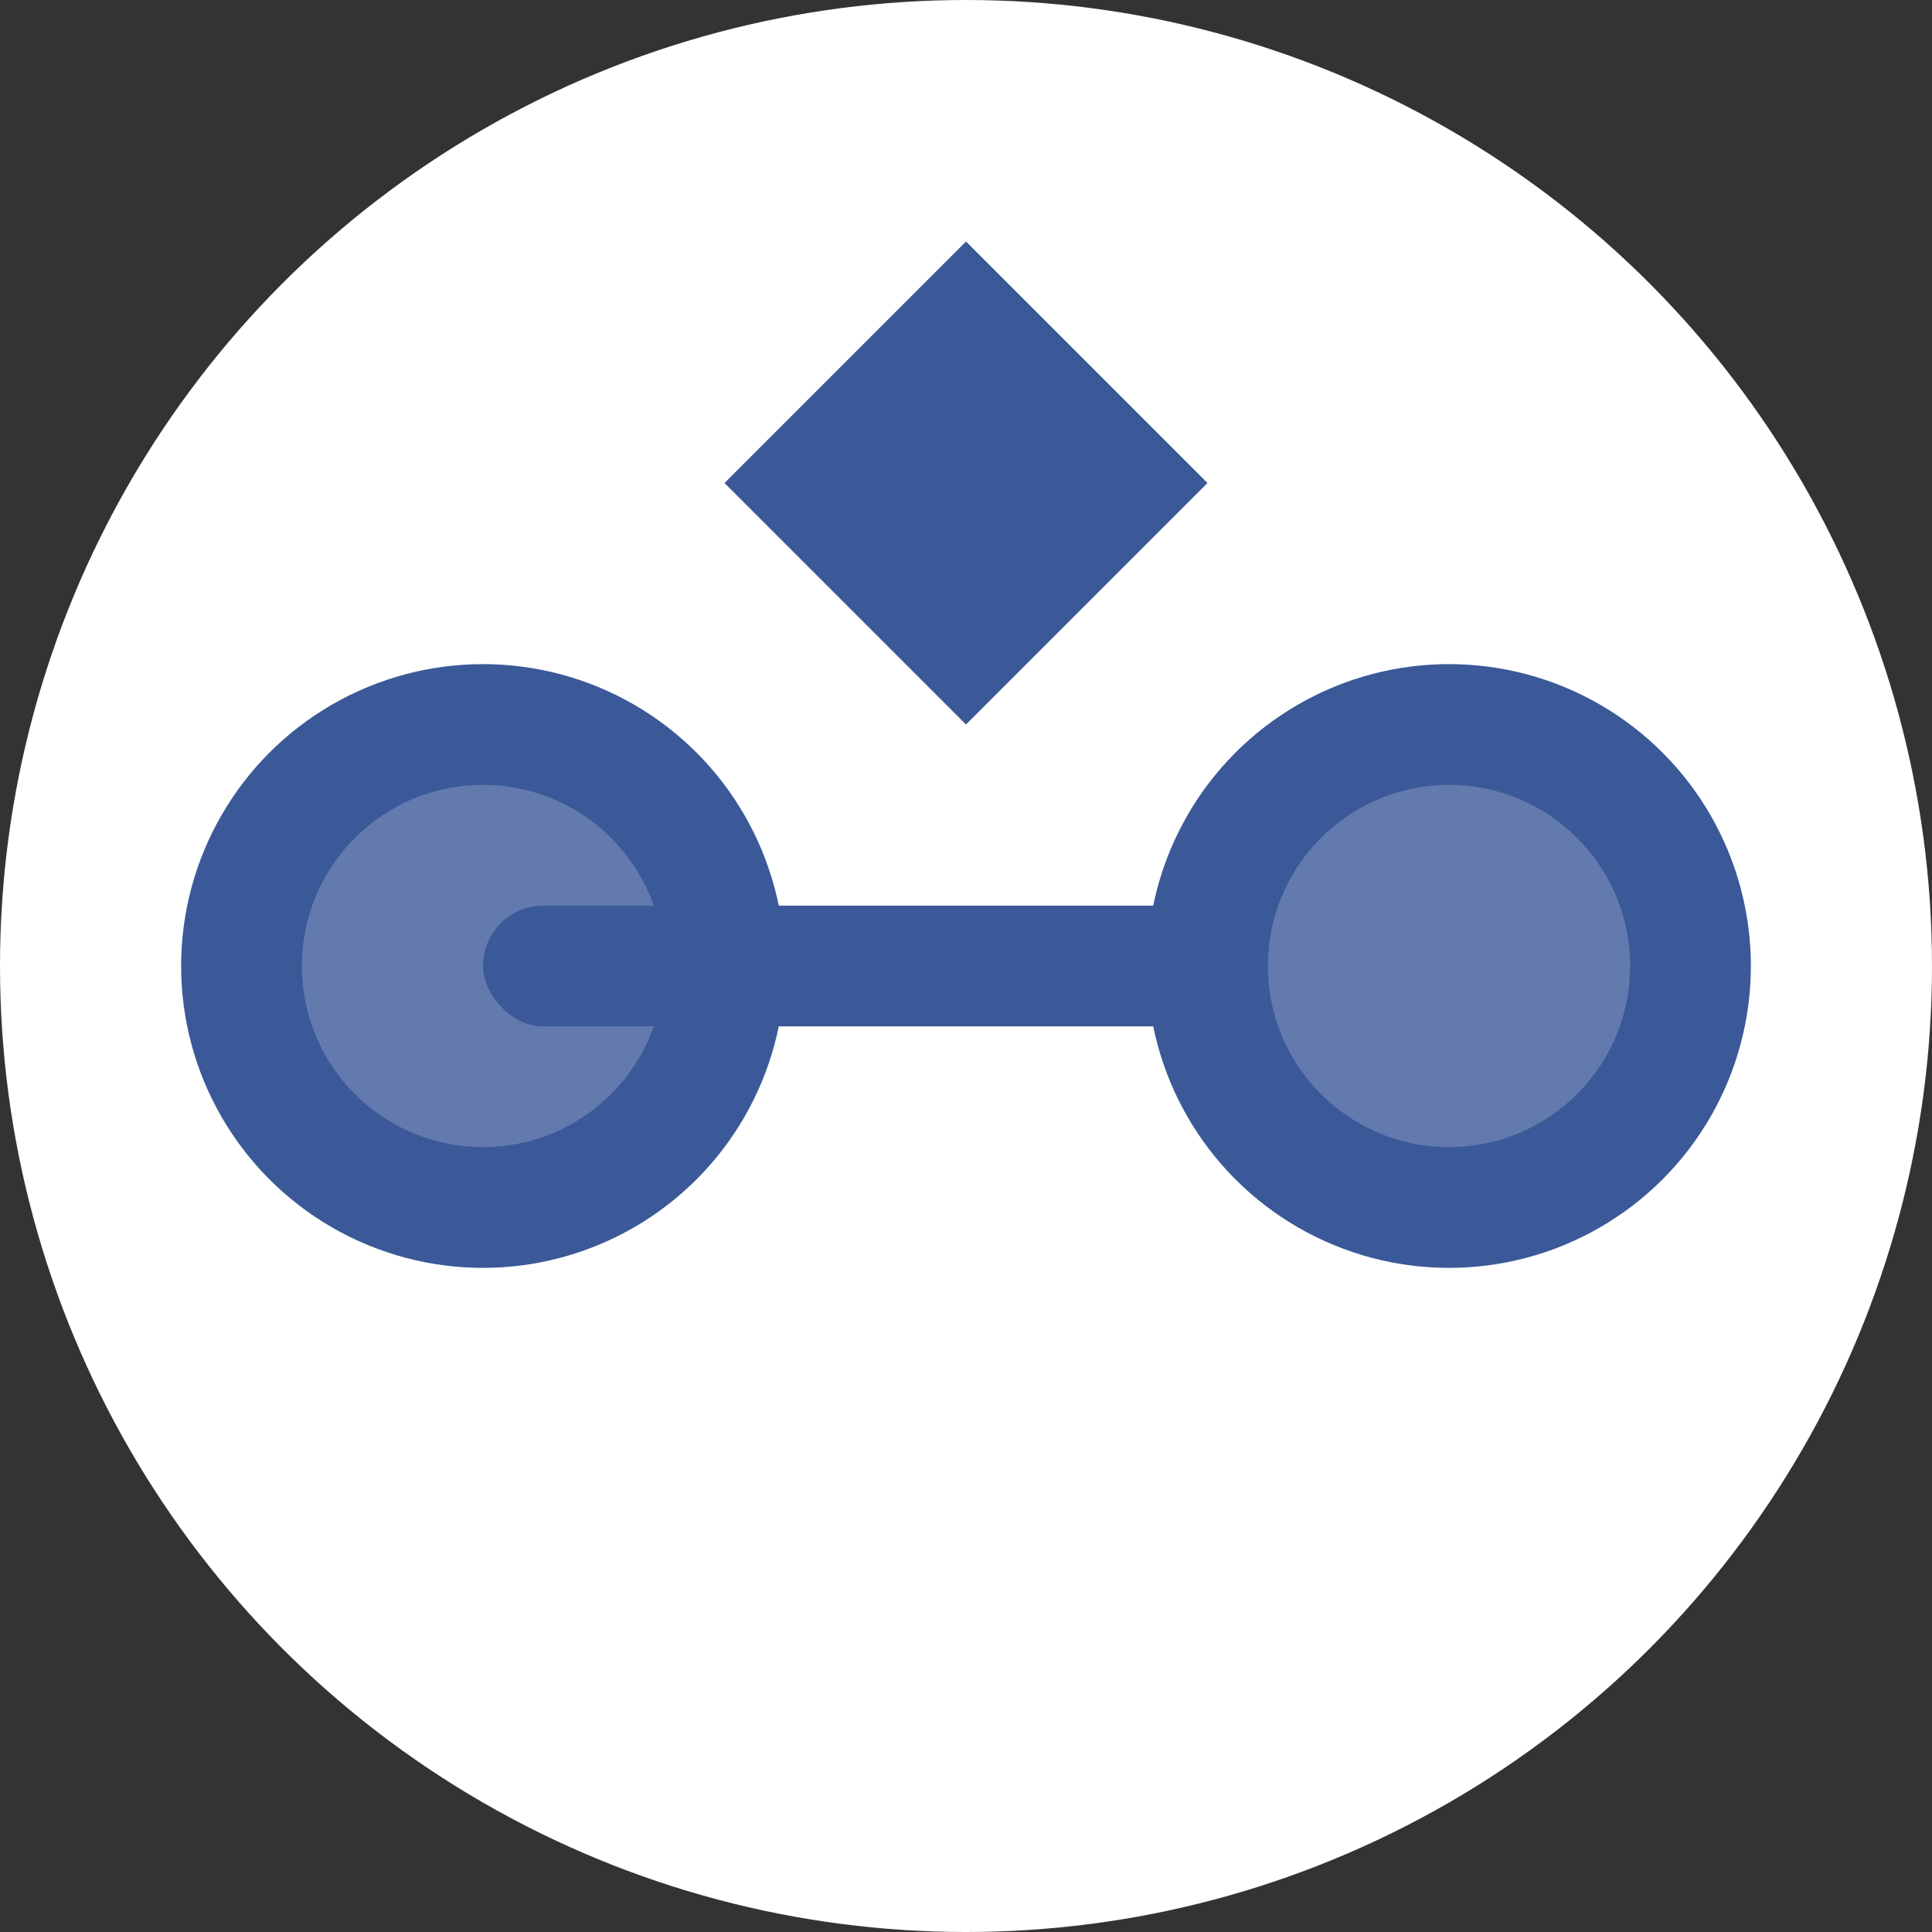 <?xml version="1.0" encoding="UTF-8"?>
<svg width="32" height="32" viewBox="0 0 32 32" fill="none" xmlns="http://www.w3.org/2000/svg">
  <rect x="0" y="0" width="32" height="32" fill="#333333" stroke="none"/>
  <!-- Favicon for Mystorantia -->
  
  <!-- Background circle for better visibility -->
  <circle cx="16" cy="16" r="16" fill="#FFFFFF" />
  
  <!-- Stylized dumbbell representing strength training -->
  <g transform="translate(2, 8)">
    <!-- Left weight -->
    <circle cx="6" cy="8" r="5" fill="#3B5998" />
    <circle cx="6" cy="8" r="3" fill="#FFFFFF" opacity="0.2" />
    
    <!-- Bar -->
    <rect x="6" y="7" width="16" height="2" rx="1" fill="#3B5998" />
    
    <!-- Right weight -->
    <circle cx="22" cy="8" r="5" fill="#3B5998" />
    <circle cx="22" cy="8" r="3" fill="#FFFFFF" opacity="0.2" />
  </g>
  
  <!-- Letter M for Mystorantia -->
  <path d="M16 4L20 8L16 12L12 8L16 4Z" fill="#3B5998" />
  
  <!-- Ensure compatibility with dark mode -->
  <style>
    @media (prefers-color-scheme: dark) {
      circle[r="16"] {
        fill: #1A1A1A;
      }
    }
  </style>
</svg>
